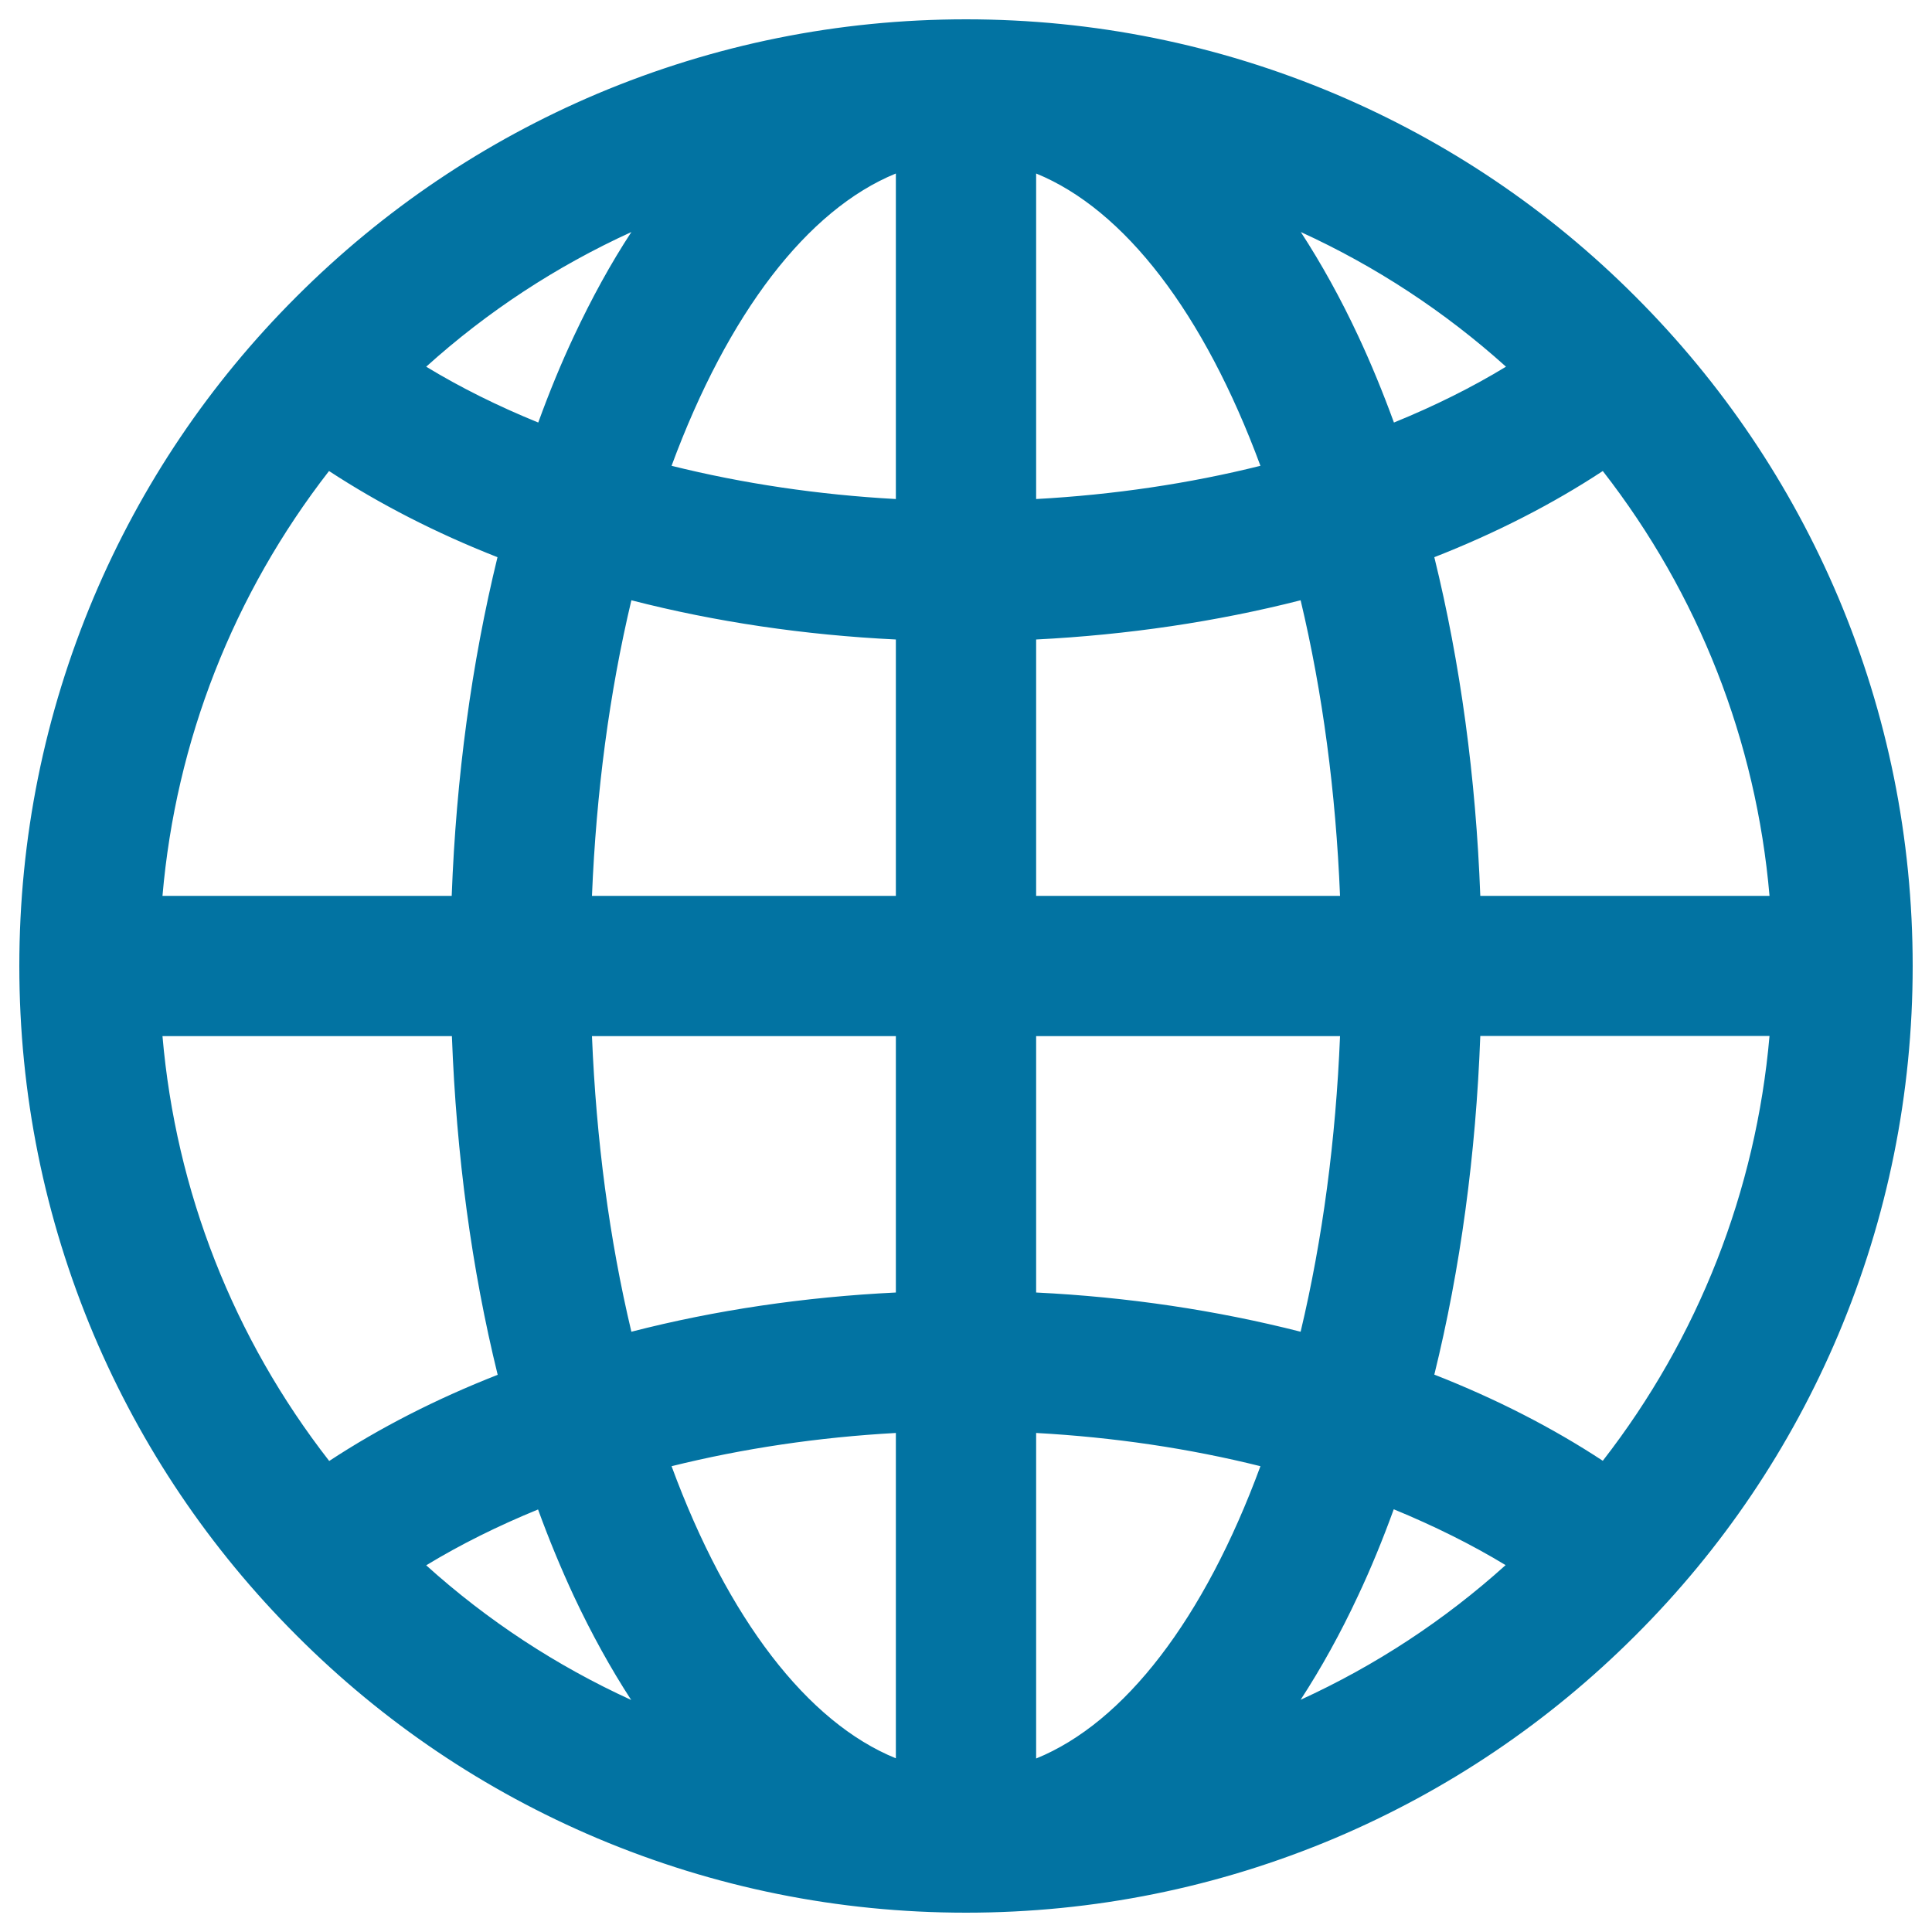 <svg xmlns="http://www.w3.org/2000/svg" viewBox="0 0 1000 1000" style="fill:#0273a2">
<title>Global Grid SVG icon</title>
<g><g><path d="M845.9,154.1C801,109.2,748.7,73.9,690.4,49.3C630.1,23.8,566,10.8,500,10.8S369.9,23.8,309.6,49.3C251.3,73.9,199,109.2,154.1,154.1C109.2,199,73.9,251.3,49.3,309.6C23.8,369.9,10.8,434,10.8,500c0,66,12.9,130.1,38.5,190.4c24.6,58.3,59.9,110.6,104.8,155.5c44.9,44.9,97.2,80.2,155.5,104.8c60.4,25.5,124.4,38.5,190.4,38.5c66,0,130.1-12.9,190.4-38.5c58.3-24.6,110.6-59.9,155.5-104.8c44.9-44.9,80.2-97.2,104.8-155.5c25.5-60.4,38.5-124.4,38.5-190.4c0-66-12.9-130.1-38.5-190.4C926.1,251.3,890.8,199,845.9,154.1z M765.4,464.6c-2.3-62-10.4-121.8-23.9-176.6c32.4-12.7,62.1-27.9,88.4-45.2c48.6,62.2,80,138.6,87,221.8L765.4,464.6L765.4,464.6z M535.4,88.6c47.7,18.8,89.2,74.6,118,153.1c-37.4,9.4-77.3,15.3-118,17.5V88.6z M464.6,88.6v170.6c-41-2.2-80.8-8.2-118-17.5C375.3,163.2,416.9,107.4,464.6,88.6z M326.2,309.7c44.1,11.4,90.4,18.2,138.4,20.5v134.4h-159C307.8,409.2,315,356.9,326.2,309.7z M464.6,535.4v134.4c-47.9,2.3-94.2,9.1-138.4,20.5c-11.3-47.1-18.4-99.4-20.6-154.8H464.6L464.6,535.4z M464.6,740.8v170.6c-47.6-18.7-89.2-74.6-118-153C383.7,749,423.5,743,464.6,740.8z M535.4,911.4V740.8c40.7,2.2,80.6,8.1,118,17.5C624.7,836.8,583.1,892.6,535.4,911.4z M673.8,690.3c-43.9-11.2-90.7-18.2-138.3-20.5V535.4h159C692.2,590.8,685,643.2,673.8,690.3z M535.4,464.6V330.2c47.6-2.3,94.5-9.2,138.3-20.5c11.3,47.1,18.5,99.5,20.6,154.9H535.4z M780.8,190c-18.1,11.1-38.2,21.1-59.8,29.9c-5.7-15.9-12-31.1-18.7-45.6c-9.6-20.5-20-39.2-31.2-56.1C711.4,136.3,748.4,160.6,780.8,190z M329,118.2c-11.2,16.9-21.6,35.6-31.2,56.1c-6.8,14.5-13,29.7-18.7,45.6c-21.5-8.7-41.6-18.7-59.8-29.9C251.6,160.6,288.6,136.3,329,118.2z M170.2,242.7c26.2,17.3,56,32.6,88.4,45.2c-13.5,54.7-21.6,114.6-23.9,176.6H83.2C90.2,381.3,121.6,305,170.2,242.7z M234.6,535.4c2.3,62,10.4,121.9,23.9,176.6c-32.3,12.7-62.1,27.9-88.4,45.2c-48.6-62.2-80-138.6-87-221.8H234.6z M219.2,810c18.2-11.2,38.3-21.2,59.8-29.9c5.7,15.9,12,31.1,18.7,45.6c9.6,20.5,20,39.2,31.2,56.1C288.6,863.7,251.6,839.4,219.2,810z M671,881.8c11.2-16.9,21.6-35.6,31.2-56.1c6.8-14.5,13-29.7,18.7-45.6c21.6,8.8,41.7,18.8,59.8,29.9C748.4,839.4,711.4,863.7,671,881.8z M829.8,757.3c-26.2-17.3-56-32.6-88.4-45.3c13.5-54.7,21.6-114.6,23.9-176.6h151.4C909.8,618.7,878.4,695,829.8,757.3z"/><path d="M500,990c-66.1,0-130.3-13-190.8-38.5c-58.4-24.7-110.8-60-155.7-105c-45-45-80.3-97.4-105-155.7C23,630.3,10,566.1,10,500c0-66.1,13-130.3,38.5-190.8c24.7-58.4,60-110.8,105-155.7c45-45,97.4-80.3,155.7-105C369.7,23,433.9,10,500,10c66.1,0,130.3,13,190.8,38.5c58.4,24.7,110.8,60,155.7,105c45,45,80.3,97.4,105,155.7C977,369.7,990,433.9,990,500c0,66.1-13,130.3-38.5,190.8c-24.7,58.4-60,110.8-105,155.7c-45,45-97.4,80.3-155.7,105C630.3,977,566.1,990,500,990z M500,11.7c-65.9,0-129.9,12.9-190.1,38.4c-58.2,24.6-110.4,59.8-155.2,104.6c-44.8,44.8-80,97-104.6,155.2C24.6,370.1,11.7,434.1,11.7,500c0,65.9,12.9,129.9,38.4,190.1c24.6,58.2,59.8,110.4,104.6,155.2c44.8,44.8,97,80,155.2,104.6c60.3,25.5,124.2,38.4,190.1,38.4c65.9,0,129.9-12.9,190.1-38.4c58.2-24.6,110.4-59.8,155.2-104.6c44.8-44.8,80-97,104.6-155.2c25.5-60.3,38.4-124.2,38.4-190.1c0-65.9-12.9-129.9-38.4-190.1c-24.6-58.2-59.8-110.4-104.6-155.2c-44.8-44.8-97-80-155.2-104.6C629.9,24.6,565.9,11.7,500,11.7z M534.6,912.6V739.9l0.9,0c40.9,2.2,80.6,8.1,118.2,17.5l0.9,0.2l-0.3,0.9c-29.6,80.6-71.6,135.1-118.5,153.6L534.6,912.6z M536.3,741.7v168.5c45.8-18.6,87-72.3,116.1-151.3C615.5,749.7,576.4,743.9,536.3,741.7z M465.4,912.6l-1.1-0.4c-46.9-18.4-88.9-73-118.5-153.5l-0.3-0.9l0.9-0.2c37.7-9.5,77.4-15.4,118.2-17.6l0.9,0L465.4,912.6L465.4,912.6z M347.6,758.9c29.1,79,70.3,132.6,116.1,151.2V741.7C423.7,743.9,384.7,749.7,347.6,758.9z M668.7,883.8l1.6-2.4c11.2-16.8,21.6-35.6,31.1-56c6.6-14.2,12.9-29.6,18.7-45.5l0.3-0.8l0.8,0.3c21.6,8.8,41.8,18.8,59.9,30l0.9,0.6l-0.8,0.7c-32.8,29.7-69.8,53.9-110,71.9L668.7,883.8z M721.4,781.2c-5.7,15.7-11.9,30.8-18.5,44.8c-9.1,19.5-19.1,37.5-29.7,53.8c38.7-17.7,74.4-41.1,106.1-69.7C761.8,799.5,742.3,789.8,721.4,781.2z M331.3,883.8l-2.6-1.2c-40.2-18-77.2-42.2-110-71.9l-0.8-0.7l0.9-0.6c18.1-11.1,38.3-21.2,60-29.9l0.8-0.3l0.3,0.8c5.8,15.9,12.1,31.3,18.7,45.5c9.5,20.3,20,39.2,31.1,56L331.3,883.8z M220.6,810.2c31.7,28.6,67.4,52,106.1,69.7c-10.6-16.3-20.6-34.4-29.7-53.8c-6.5-14-12.8-29.1-18.5-44.8C257.7,789.8,238.2,799.5,220.6,810.2z M830,758.4l-0.6-0.4c-26.2-17.3-55.9-32.5-88.2-45.2l-0.7-0.3l0.2-0.7c13.6-55.2,21.6-114.5,23.9-176.4l0-0.8h153.1l-0.1,0.9c-6.8,81.1-36.9,158-87.1,222.3L830,758.4z M742.4,711.5c31.9,12.5,61.2,27.5,87.2,44.6c49.5-63.7,79.3-139.7,86.3-219.9H766.2C763.9,597.7,755.9,656.7,742.4,711.5z M170,758.4l-0.5-0.6c-50.2-64.3-80.3-141.1-87.1-222.3l-0.1-0.9h153.1l0,0.8c2.2,61.9,10.3,121.2,23.9,176.4l0.2,0.7l-0.7,0.3c-32.3,12.7-62,27.9-88.2,45.2L170,758.4z M84.1,536.3c6.9,80.2,36.7,156.2,86.3,219.9c26-17.1,55.3-32.1,87.2-44.6c-13.5-54.9-21.4-113.8-23.7-175.3H84.1z M674.4,691.3l-0.8-0.2c-44-11.3-90.5-18.1-138.2-20.5l-0.8,0v-136h160.7l0,0.9c-2.1,54.4-9.1,106.6-20.6,155L674.4,691.3z M536.3,669c47.3,2.3,93.3,9.2,136.9,20.3c11.4-47.9,18.2-99.4,20.4-153H536.3V669z M325.6,691.3l-0.2-0.8c-11.6-48.5-18.5-100.6-20.6-155l0-0.9h160.7v136l-0.8,0c-47.8,2.2-94.3,9.1-138.2,20.5L325.6,691.3z M306.4,536.3c2.2,53.7,9,105.1,20.4,153c43.5-11.2,89.6-18,136.9-20.3V536.3H306.4z M917.7,465.4H764.6l0-0.8c-2.3-61.9-10.3-121.2-23.9-176.4l-0.2-0.7l0.7-0.3c32.3-12.6,62-27.8,88.2-45.2l0.6-0.4l0.5,0.6c50.2,64.3,80.3,141.1,87.1,222.3L917.7,465.4z M766.2,463.7h149.7c-6.9-80.2-36.7-156.2-86.3-219.9c-26,17.1-55.3,32.1-87.2,44.6C755.9,343.3,763.9,402.3,766.2,463.7z M695.3,465.4H534.6v-136l0.8,0c47.7-2.3,94.2-9.2,138.2-20.5l0.8-0.2l0.2,0.8c11.6,48.5,18.5,100.6,20.6,155L695.3,465.4z M536.3,463.7h157.3c-2.2-53.7-9-105.2-20.4-153c-43.6,11.1-89.6,17.9-136.9,20.3V463.7z M465.4,465.4H304.7l0-0.9c2.1-54.4,9.1-106.5,20.6-155l0.2-0.8l0.8,0.2c43.9,11.3,90.4,18.2,138.2,20.5l0.8,0V465.4L465.4,465.4z M306.4,463.7h157.3V331c-47.3-2.3-93.4-9.1-136.9-20.3C315.4,358.6,308.6,410.1,306.4,463.7z M235.4,465.4H82.3l0.1-0.9c6.8-81.1,36.9-158,87.1-222.3l0.5-0.6l0.6,0.4c26.2,17.3,55.9,32.5,88.2,45.2l0.7,0.3l-0.2,0.7c-13.6,55.2-21.6,114.5-23.9,176.4L235.4,465.4z M84.1,463.7h149.7c2.3-61.5,10.3-120.4,23.7-175.3c-31.9-12.5-61.2-27.6-87.2-44.6C120.8,307.5,91,383.5,84.1,463.7z M465.4,260.1l-0.9,0c-40.7-2.2-80.5-8.1-118.2-17.6l-0.9-0.2l0.3-0.9c29.6-80.6,71.6-135.1,118.5-153.5l1.1-0.4L465.4,260.1L465.4,260.1z M347.6,241.1c37,9.2,76.1,15,116.1,17.2V89.8C417.9,108.5,376.8,162.1,347.6,241.1z M534.6,260.1V87.4l1.1,0.4c46.9,18.4,88.9,73,118.5,153.6l0.3,0.9l-0.9,0.2c-37.6,9.4-77.3,15.3-118.2,17.5L534.6,260.1z M536.3,89.8v168.5c40.1-2.2,79.2-8,116.1-17.2C623.2,162.1,582.1,108.5,536.3,89.8z M720.5,220.9l-0.3-0.8c-5.8-15.9-12.1-31.2-18.7-45.5c-9.5-20.4-20-39.2-31.1-56l-1.6-2.4l2.6,1.2c40.2,18,77.2,42.2,110,71.9l0.8,0.7l-0.9,0.6c-18.1,11.1-38.3,21.2-59.9,29.9L720.5,220.9z M673.3,120.1c10.6,16.3,20.6,34.3,29.7,53.8c6.6,14.1,12.8,29.2,18.5,44.8c20.9-8.5,40.4-18.2,58-28.9C747.7,161.2,712,137.8,673.3,120.1z M279.5,220.9l-0.8-0.3c-21.6-8.7-41.8-18.8-60-29.9l-0.9-0.6l0.8-0.7c32.8-29.7,69.8-53.9,110-71.9l2.6-1.2l-1.6,2.4c-11.2,16.8-21.6,35.6-31.1,56c-6.6,14.2-12.9,29.5-18.7,45.5L279.5,220.9z M220.6,189.8c17.6,10.7,37.1,20.4,58,28.9c5.7-15.7,11.9-30.8,18.5-44.8c9.1-19.4,19-37.5,29.7-53.8C288,137.8,252.3,161.2,220.6,189.8z"/></g></g>
</svg>